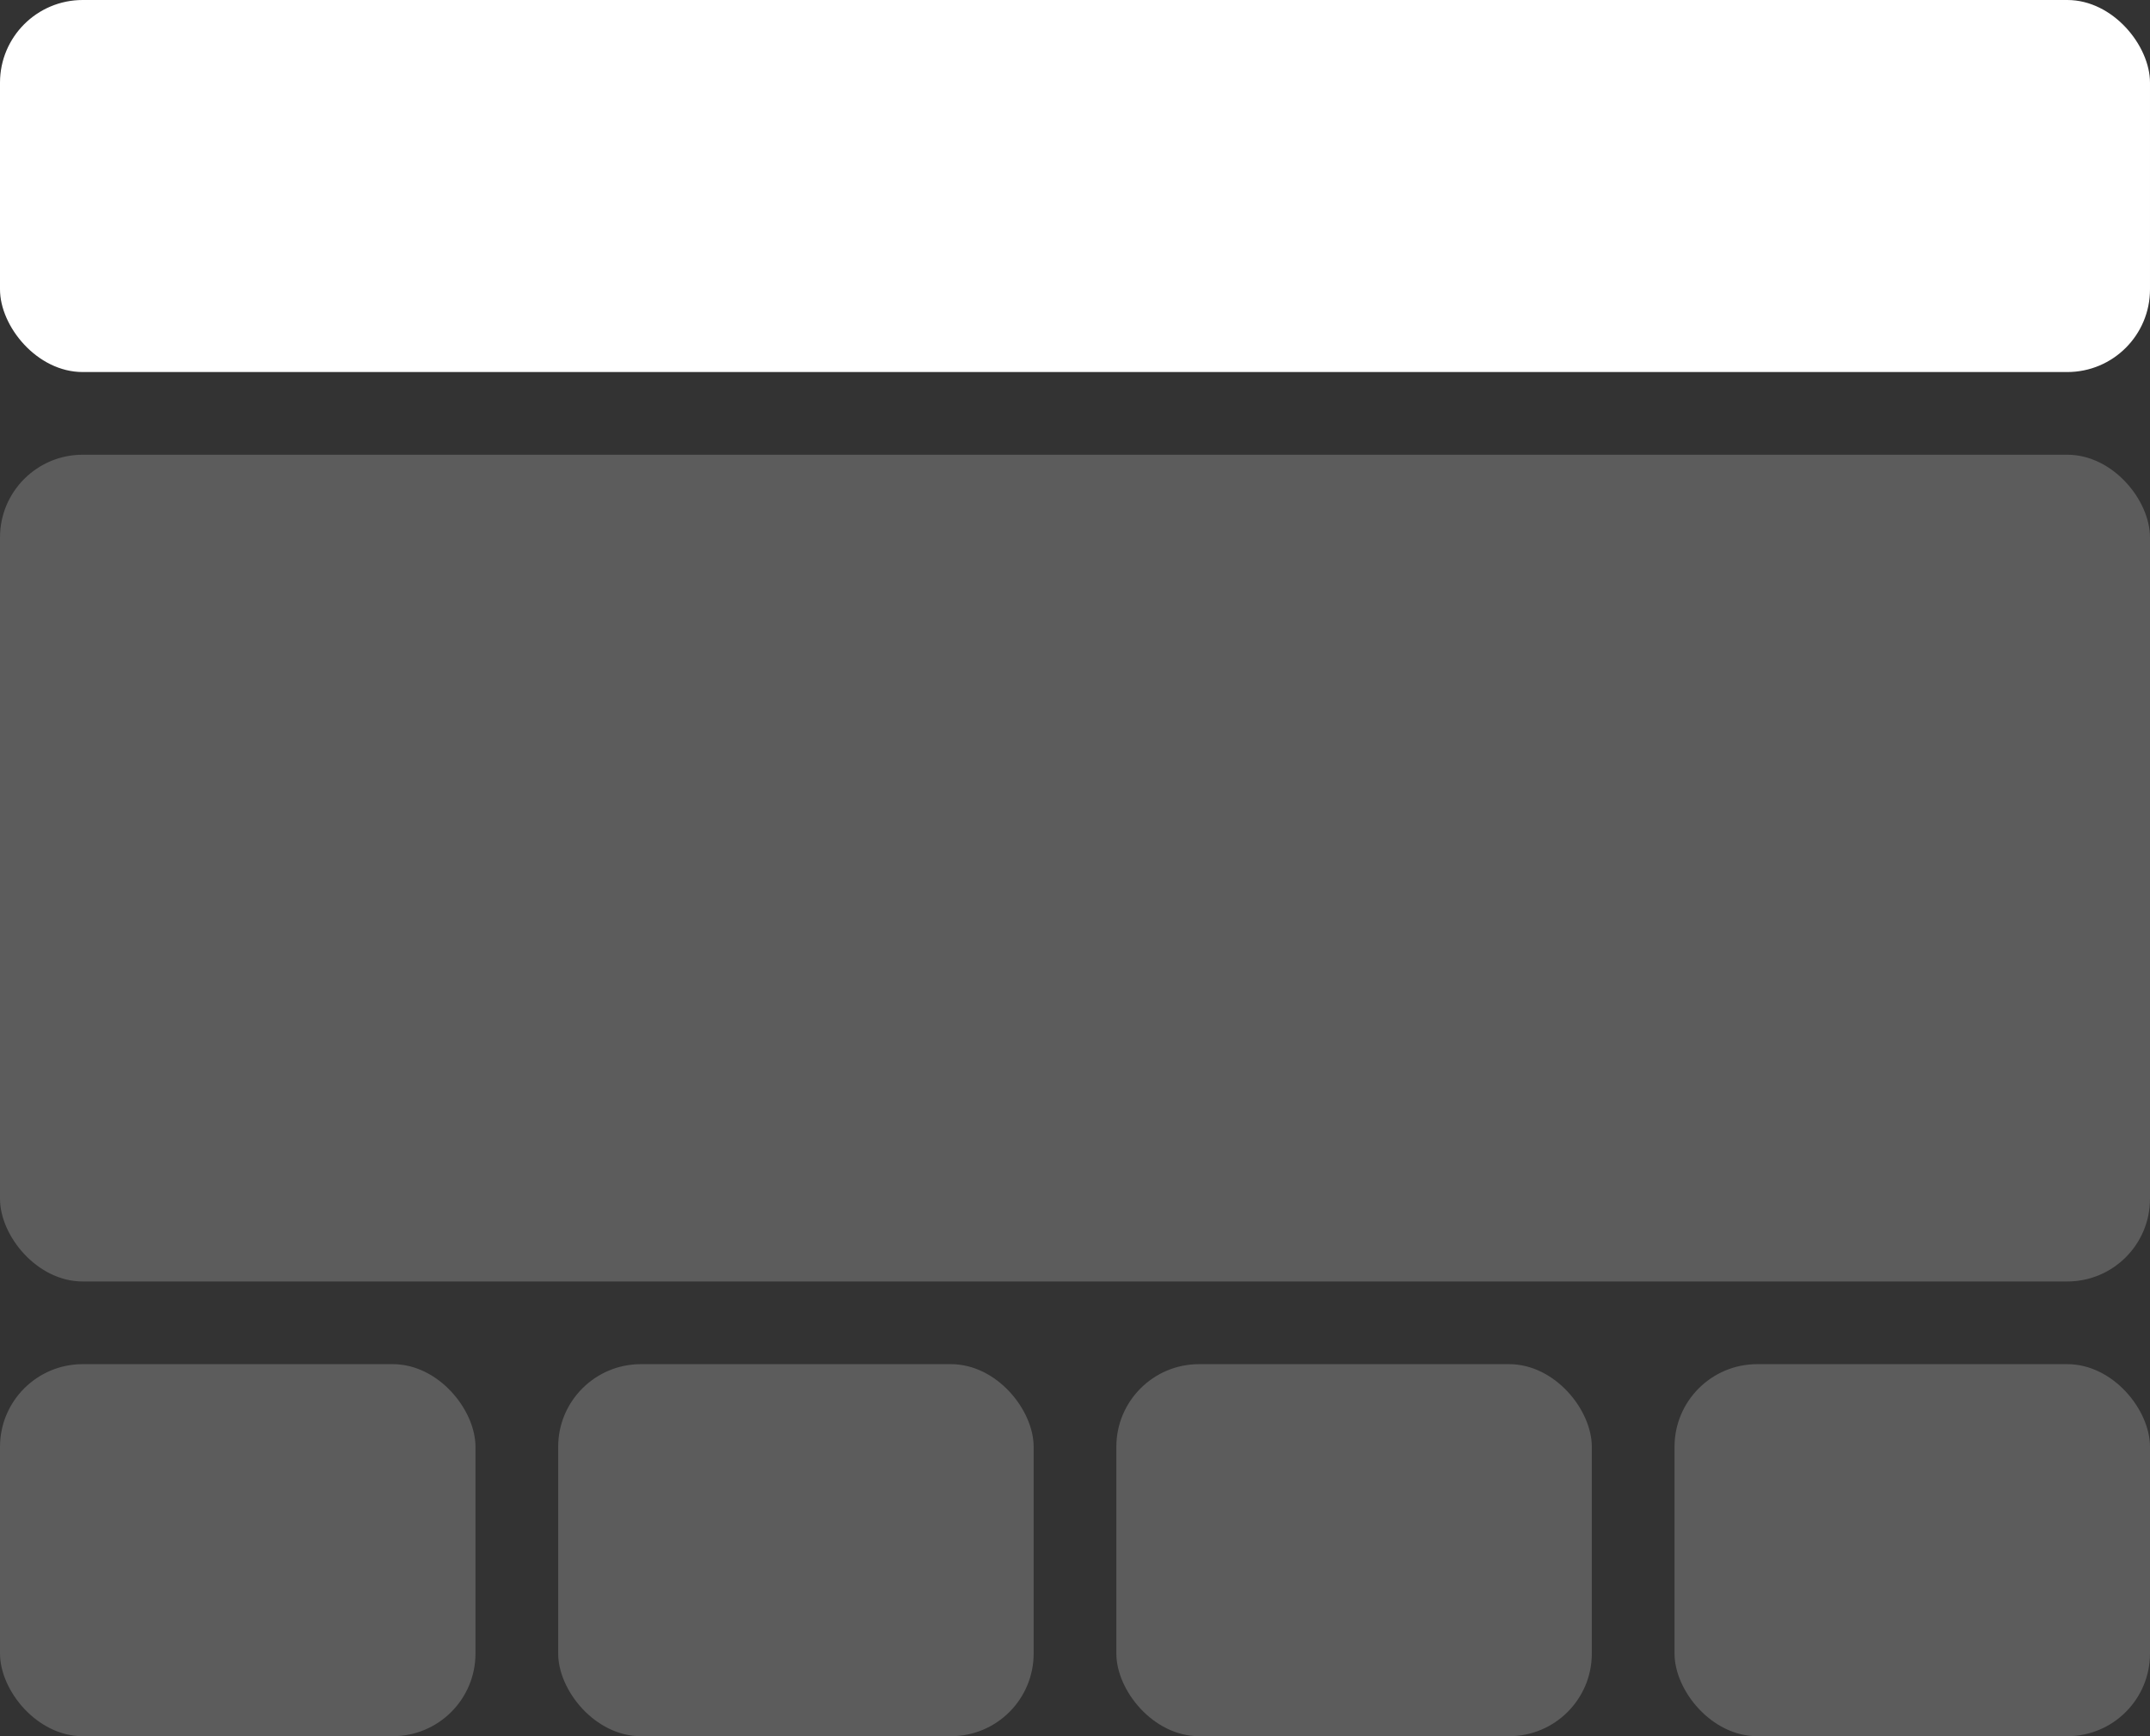 <?xml version="1.0" encoding="UTF-8"?>
<svg viewBox="0 0 520 420" xmlns="http://www.w3.org/2000/svg">
<rect x="0" y="0" width="520" height="420" fill="#333333" stroke="none"/>
<rect width="520" height="90" rx="20" fill="#fff"/>
<rect y="110" width="520" height="200" rx="20" fill="#fff" opacity=".2"/>
<g fill="#fff" opacity=".2">
<rect y="330" width="115" height="90" rx="20"/>
<rect x="135" y="330" width="115" height="90" rx="20"/>
<rect x="270" y="330" width="115" height="90" rx="20"/>
<rect x="405" y="330" width="115" height="90" rx="20"/>
</g>
</svg>
